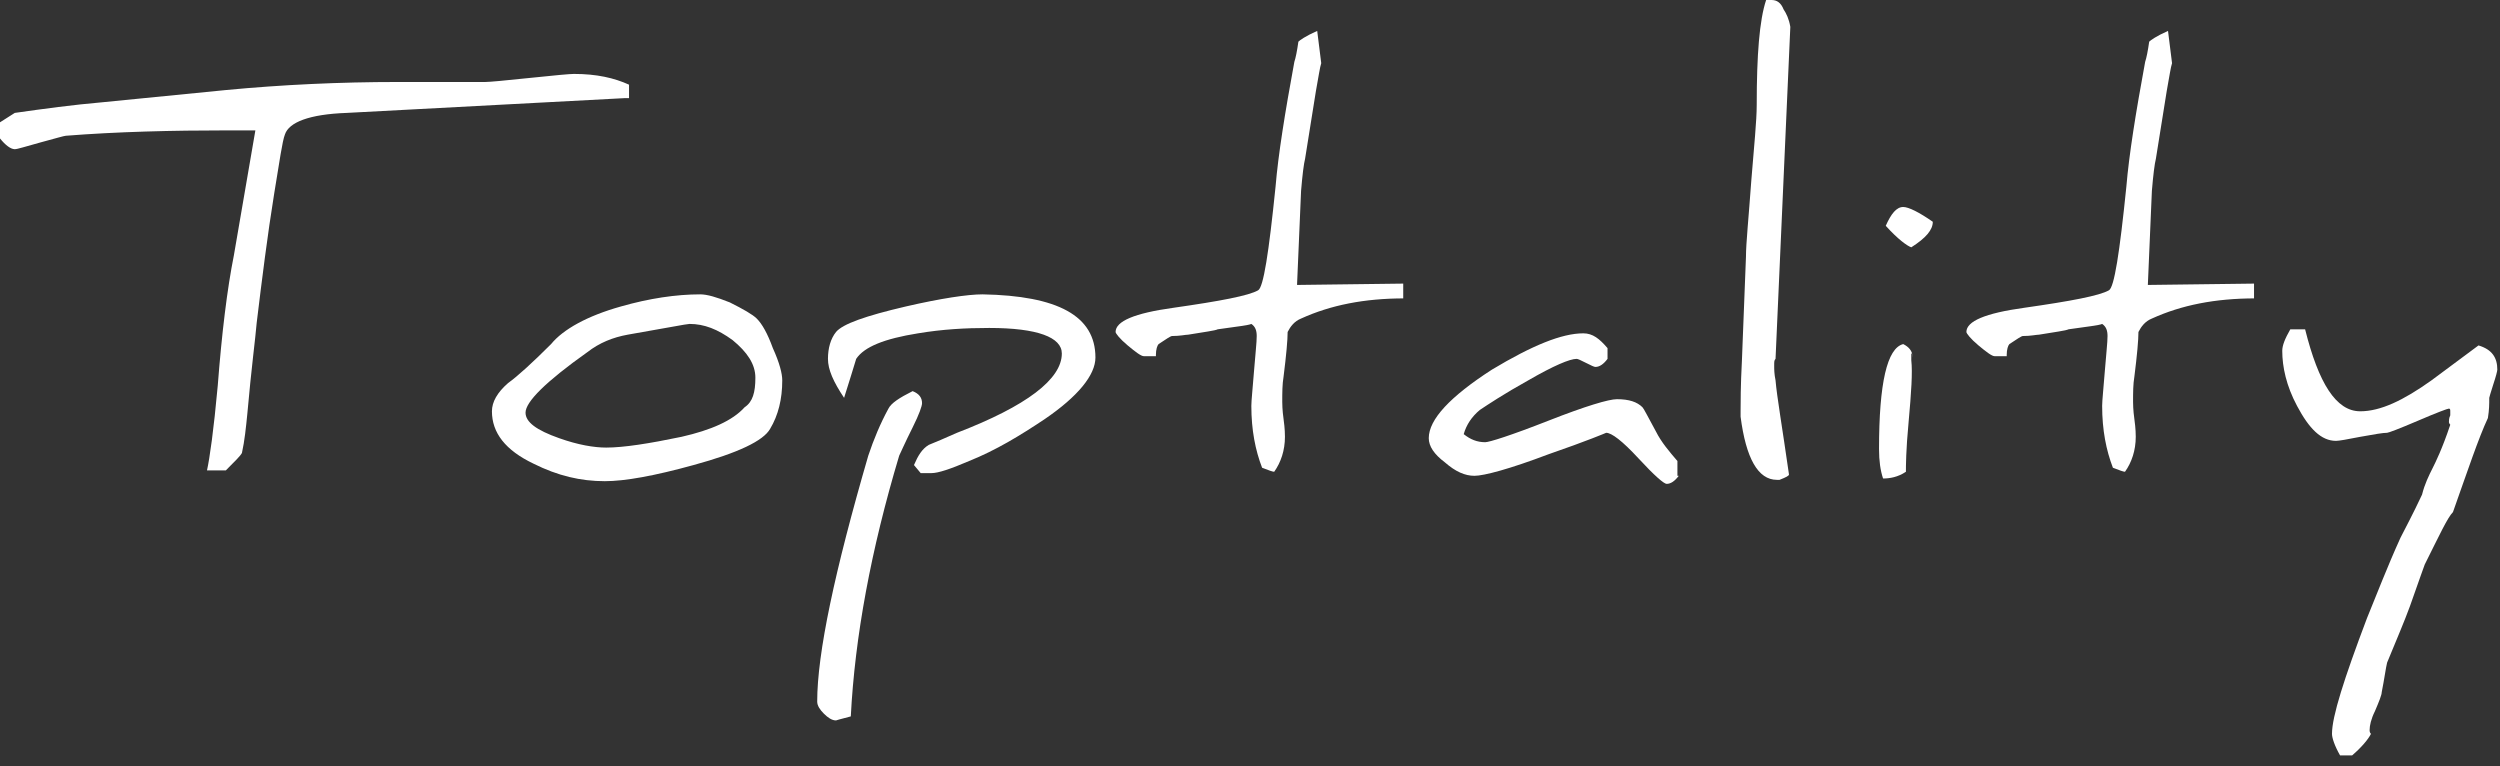 <svg width="186" height="57" viewBox="0 0 186 57" fill="none" xmlns="http://www.w3.org/2000/svg">
<rect x="0" y="0" width="186" height="57" fill="#333333" stroke="none"/>
<path d="M46.5 7.3L25.8 8.4C23 8.5 21.5 9.1 21.2 10C21 10.5 20.8 12 20.4 14.4C19.9 17.5 19.5 20.7 19.1 24C19 25.2 18.7 27.4 18.4 30.8C18.3 31.8 18.2 32.8 18 33.7C17.9 33.9 17.5 34.3 16.8 35H15.4C15.6 34.1 15.9 32 16.2 28.7C16.5 24.8 16.9 21.5 17.4 19L19 9.7C18.4 9.7 17.7 9.7 17 9.7C12.8 9.7 8.7 9.8 4.9 10.1C4.8 10.1 4.1 10.3 3 10.6C1.9 10.9 1.3 11.1 1.1 11.1C0.8 11.1 0.4 10.8 0 10.3V9.1L1.1 8.4C3.2 8.1 5.4 7.8 7.7 7.6C9.7 7.4 12.7 7.1 16.8 6.7C21 6.3 25.3 6.1 29.6 6.1H36.1C36.4 6.1 37.5 6 39.4 5.8C41.3 5.6 42.4 5.5 42.7 5.5C44.4 5.5 45.7 5.8 46.8 6.3V7.3H46.5Z" fill="white"/>
<path d="M58.2 28.3C58.2 29.7 57.9 30.9 57.3 31.9C56.8 32.8 54.9 33.7 51.6 34.6C48.7 35.4 46.5 35.8 45 35.8C43.2 35.8 41.5 35.4 39.7 34.5C37.6 33.5 36.6 32.2 36.6 30.6C36.6 29.9 37 29.2 37.8 28.5C38.5 28 39.6 27 41 25.6C41.9 24.5 43.7 23.5 46.2 22.8C48.3 22.2 50.3 21.9 52.1 21.9C52.6 21.9 53.3 22.1 54.3 22.5C55.3 23 56 23.4 56.3 23.7C56.7 24.1 57.1 24.8 57.5 25.9C58 27 58.2 27.8 58.2 28.3ZM56.2 28.1C56.2 27.1 55.6 26.2 54.5 25.3C53.4 24.5 52.4 24.1 51.3 24.1C51.1 24.1 49.6 24.4 46.7 24.9C45.6 25.1 44.6 25.5 43.7 26.2C40.6 28.4 39.1 29.9 39.1 30.7C39.1 31.4 39.9 32 41.6 32.6C43 33.1 44.2 33.3 45.1 33.3C46.4 33.3 48.3 33 50.7 32.5C52.9 32 54.5 31.3 55.4 30.3C56 29.9 56.2 29.2 56.2 28.1Z" fill="white"/>
<path d="M68.6 30C68.6 30.2 68.4 30.8 67.9 31.8C67.3 33 67 33.7 66.9 33.9C64.8 40.9 63.6 47.4 63.3 53.3C62.5 53.5 62.2 53.6 62.2 53.6C61.9 53.6 61.6 53.4 61.3 53.1C61 52.8 60.8 52.5 60.8 52.2C60.8 48.6 62.1 42.5 64.6 33.9C65 32.7 65.5 31.5 66.1 30.4C66.3 30 66.9 29.6 67.9 29.1C68.4 29.3 68.6 29.6 68.6 30ZM81.5 26.6C81.5 27.9 80.2 29.5 77.7 31.2C75.9 32.4 74.1 33.5 72.1 34.3C70.7 34.9 69.8 35.2 69.3 35.2H68.5L68 34.6C68.3 33.9 68.6 33.4 69.1 33.1C69.6 32.9 70.3 32.6 71.2 32.2C76.4 30.2 79 28.2 79 26.3C79 25.1 77.2 24.4 73.6 24.4C71.8 24.4 70.1 24.5 68.3 24.8C65.8 25.2 64.3 25.8 63.7 26.7C63.5 27.4 63.2 28.3 62.8 29.6C62 28.4 61.6 27.5 61.6 26.7C61.6 25.9 61.8 25.2 62.2 24.7C62.7 24.1 64.4 23.5 67.4 22.8C70 22.2 72 21.9 73.1 21.9C78.7 22 81.5 23.5 81.5 26.6Z" fill="white"/>
<path d="M104.5 22.2C101.5 22.2 99 22.7 96.8 23.7C96.3 23.9 96 24.3 95.8 24.7C95.8 25.3 95.7 26.4 95.5 28C95.4 28.6 95.4 29.2 95.4 29.9C95.4 30 95.4 30.5 95.5 31.2C95.6 31.9 95.6 32.4 95.6 32.5C95.6 33.5 95.3 34.4 94.8 35.1C94.7 35.1 94.4 35 93.9 34.8C93.4 33.5 93.1 32 93.1 30.2C93.1 29.8 93.2 28.9 93.3 27.6C93.4 26.3 93.5 25.5 93.5 25C93.5 24.6 93.4 24.3 93.1 24.1C92.9 24.2 92 24.3 90.6 24.5C90.4 24.6 89.6 24.7 88.4 24.9C88.2 24.9 87.8 25 87.2 25C87.1 25 86.8 25.2 86.2 25.6C86.1 25.7 86 26 86 26.4V26.5H85.1C84.9 26.5 84.5 26.2 83.9 25.7C83.3 25.2 83 24.8 83 24.7C83 23.9 84.4 23.3 87.3 22.9C90.8 22.4 92.9 22 93.6 21.6C94 21.4 94.4 18.8 94.9 13.9C95.1 11.5 95.6 8.4 96.3 4.6C96.4 4.3 96.5 3.8 96.6 3.1C96.7 3 97.1 2.7 98 2.3L98.3 4.7C98.2 5 98.1 5.7 97.9 6.8L97.1 11.8C97 12.2 96.9 13 96.8 14.2L96.5 21.2L104.4 21.1V22.2H104.5Z" fill="white"/>
<path d="M124.9 35.4C124.6 35.8 124.3 36 124 36C123.8 36 123.1 35.4 121.9 34.1C120.7 32.8 119.9 32.2 119.5 32.2C119.5 32.2 118.1 32.8 115.2 33.8C112.3 34.9 110.4 35.4 109.7 35.4C109 35.4 108.3 35.1 107.5 34.4C106.7 33.8 106.3 33.2 106.3 32.6C106.3 31.2 107.9 29.5 111 27.5C114 25.7 116.2 24.8 117.8 24.8C118.5 24.8 119 25.2 119.6 25.9V26.7C119.3 27.1 119 27.3 118.7 27.3C118.6 27.3 118.4 27.2 118 27C117.6 26.8 117.4 26.7 117.3 26.7C116.8 26.7 115.6 27.2 113.7 28.3C111.9 29.3 110.7 30.1 110.1 30.5C109.5 31 109.1 31.6 108.9 32.3C109.4 32.7 109.9 32.9 110.5 32.9C110.8 32.9 112.4 32.4 115.2 31.3C118 30.2 119.7 29.7 120.3 29.7C121.2 29.7 121.8 29.9 122.2 30.3C122.3 30.4 122.6 31 123.2 32.1C123.6 32.9 124.2 33.6 124.8 34.3V35.4H124.9Z" fill="white"/>
<path d="M133.2 2L132.1 26.7C132 26.8 132 26.9 132 27.2C132 27.5 132 27.8 132.1 28.3C132.2 29.5 132.6 31.8 133.1 35.3C133.1 35.4 132.9 35.5 132.4 35.7C132.3 35.7 132.3 35.7 132.2 35.7C130.8 35.7 129.9 34.1 129.5 31C129.5 30.9 129.5 30.8 129.5 30.6C129.5 30 129.5 28.7 129.6 26.8C129.7 24.4 129.8 21.8 129.9 19.1C129.9 18.1 130.1 16.2 130.3 13.4C130.5 10.9 130.7 9 130.7 7.8C130.7 4.1 130.9 1.5 131.4 0H131.7H131.8C132.2 0 132.5 0.2 132.7 0.7C132.9 1 133.1 1.4 133.2 2Z" fill="white"/>
<path d="M142 31.4C141.8 33.5 141.8 34.7 141.8 35.1C141.2 35.5 140.6 35.6 140.1 35.6C139.9 35 139.8 34.3 139.8 33.4C139.8 28.5 140.4 25.9 141.6 25.6C142 25.8 142.3 26.1 142.3 26.6C142.3 26.4 142.3 26.3 142.2 26.3C142.2 26.4 142.2 26.6 142.2 26.8C142.3 27.7 142.2 29.2 142 31.4ZM143.8 16.5C143.8 17.1 143.3 17.7 142.2 18.4C141.9 18.3 141.2 17.8 140.3 16.8C140.7 15.9 141.1 15.4 141.6 15.4C142 15.4 142.8 15.8 143.8 16.5Z" fill="white"/>
<path d="M167.8 22.2C164.8 22.2 162.3 22.7 160.1 23.7C159.6 23.9 159.3 24.3 159.1 24.7C159.1 25.3 159 26.4 158.8 28C158.7 28.6 158.7 29.2 158.7 29.9C158.7 30 158.7 30.5 158.8 31.2C158.9 31.9 158.9 32.4 158.9 32.5C158.9 33.5 158.6 34.4 158.1 35.1C158 35.1 157.7 35 157.2 34.8C156.7 33.5 156.4 32 156.4 30.2C156.4 29.8 156.5 28.9 156.6 27.6C156.7 26.3 156.8 25.5 156.8 25C156.8 24.6 156.7 24.3 156.4 24.1C156.2 24.2 155.3 24.3 153.9 24.5C153.7 24.6 152.9 24.7 151.7 24.9C151.5 24.9 151.1 25 150.5 25C150.4 25 150.1 25.2 149.5 25.6C149.4 25.7 149.3 26 149.3 26.4V26.5H148.4C148.2 26.5 147.8 26.2 147.2 25.7C146.6 25.2 146.3 24.8 146.3 24.7C146.3 23.9 147.7 23.3 150.6 22.9C154.1 22.4 156.2 22 156.9 21.6C157.3 21.4 157.7 18.8 158.2 13.9C158.4 11.5 158.9 8.4 159.6 4.6C159.7 4.3 159.8 3.8 159.9 3.1C160 3 160.4 2.7 161.3 2.3L161.6 4.7C161.5 5 161.4 5.7 161.2 6.8L160.4 11.8C160.3 12.2 160.2 13 160.1 14.2L159.8 21.2L167.7 21.1V22.2H167.8Z" fill="white"/>
<path d="M185.8 27.5C185.8 27.6 185.7 28 185.5 28.6C185.3 29.2 185.2 29.6 185.2 29.6V29.7C185.2 30 185.2 30.5 185.1 31.1C184.4 32.6 183.6 35 182.5 38.1C182.1 38.5 181.5 39.8 180.4 42C180.4 42 180 43.1 179.3 45.1C178.9 46.2 178.3 47.6 177.6 49.3C177.5 49.7 177.4 50.5 177.2 51.5C177.2 51.7 177 52.2 176.7 52.9C176.4 53.5 176.3 54 176.3 54.3C176.3 54.4 176.3 54.5 176.4 54.6C176.2 55 175.7 55.6 175 56.2H174.1C173.7 55.5 173.5 54.9 173.5 54.6C173.5 53.3 174.4 50.5 176.1 46C176.8 44.3 177.6 42.2 178.6 40C178.9 39.4 179.5 38.3 180.2 36.8C180.4 36 180.7 35.4 181 34.8C181.2 34.4 181.7 33.4 182.3 31.6C182.3 31.6 182.2 31.5 182.2 31.4C182.2 31.3 182.2 31.1 182.3 30.9C182.3 30.8 182.3 30.7 182.3 30.6C182.3 30.5 182.3 30.4 182.2 30.4C182.1 30.4 181.3 30.7 179.9 31.3C178.5 31.9 177.7 32.2 177.6 32.2C177.3 32.2 176.7 32.3 175.6 32.5C174.6 32.7 174 32.8 173.8 32.8C172.7 32.8 171.8 31.9 170.9 30.2C170.1 28.7 169.8 27.3 169.8 26.1C169.8 25.7 170 25.2 170.4 24.5H171.5C172.5 28.5 173.8 30.6 175.6 30.6C177.1 30.6 178.8 29.8 180.9 28.3L184.4 25.7C185.4 26 185.8 26.6 185.8 27.5Z" fill="white"/>
</svg>
